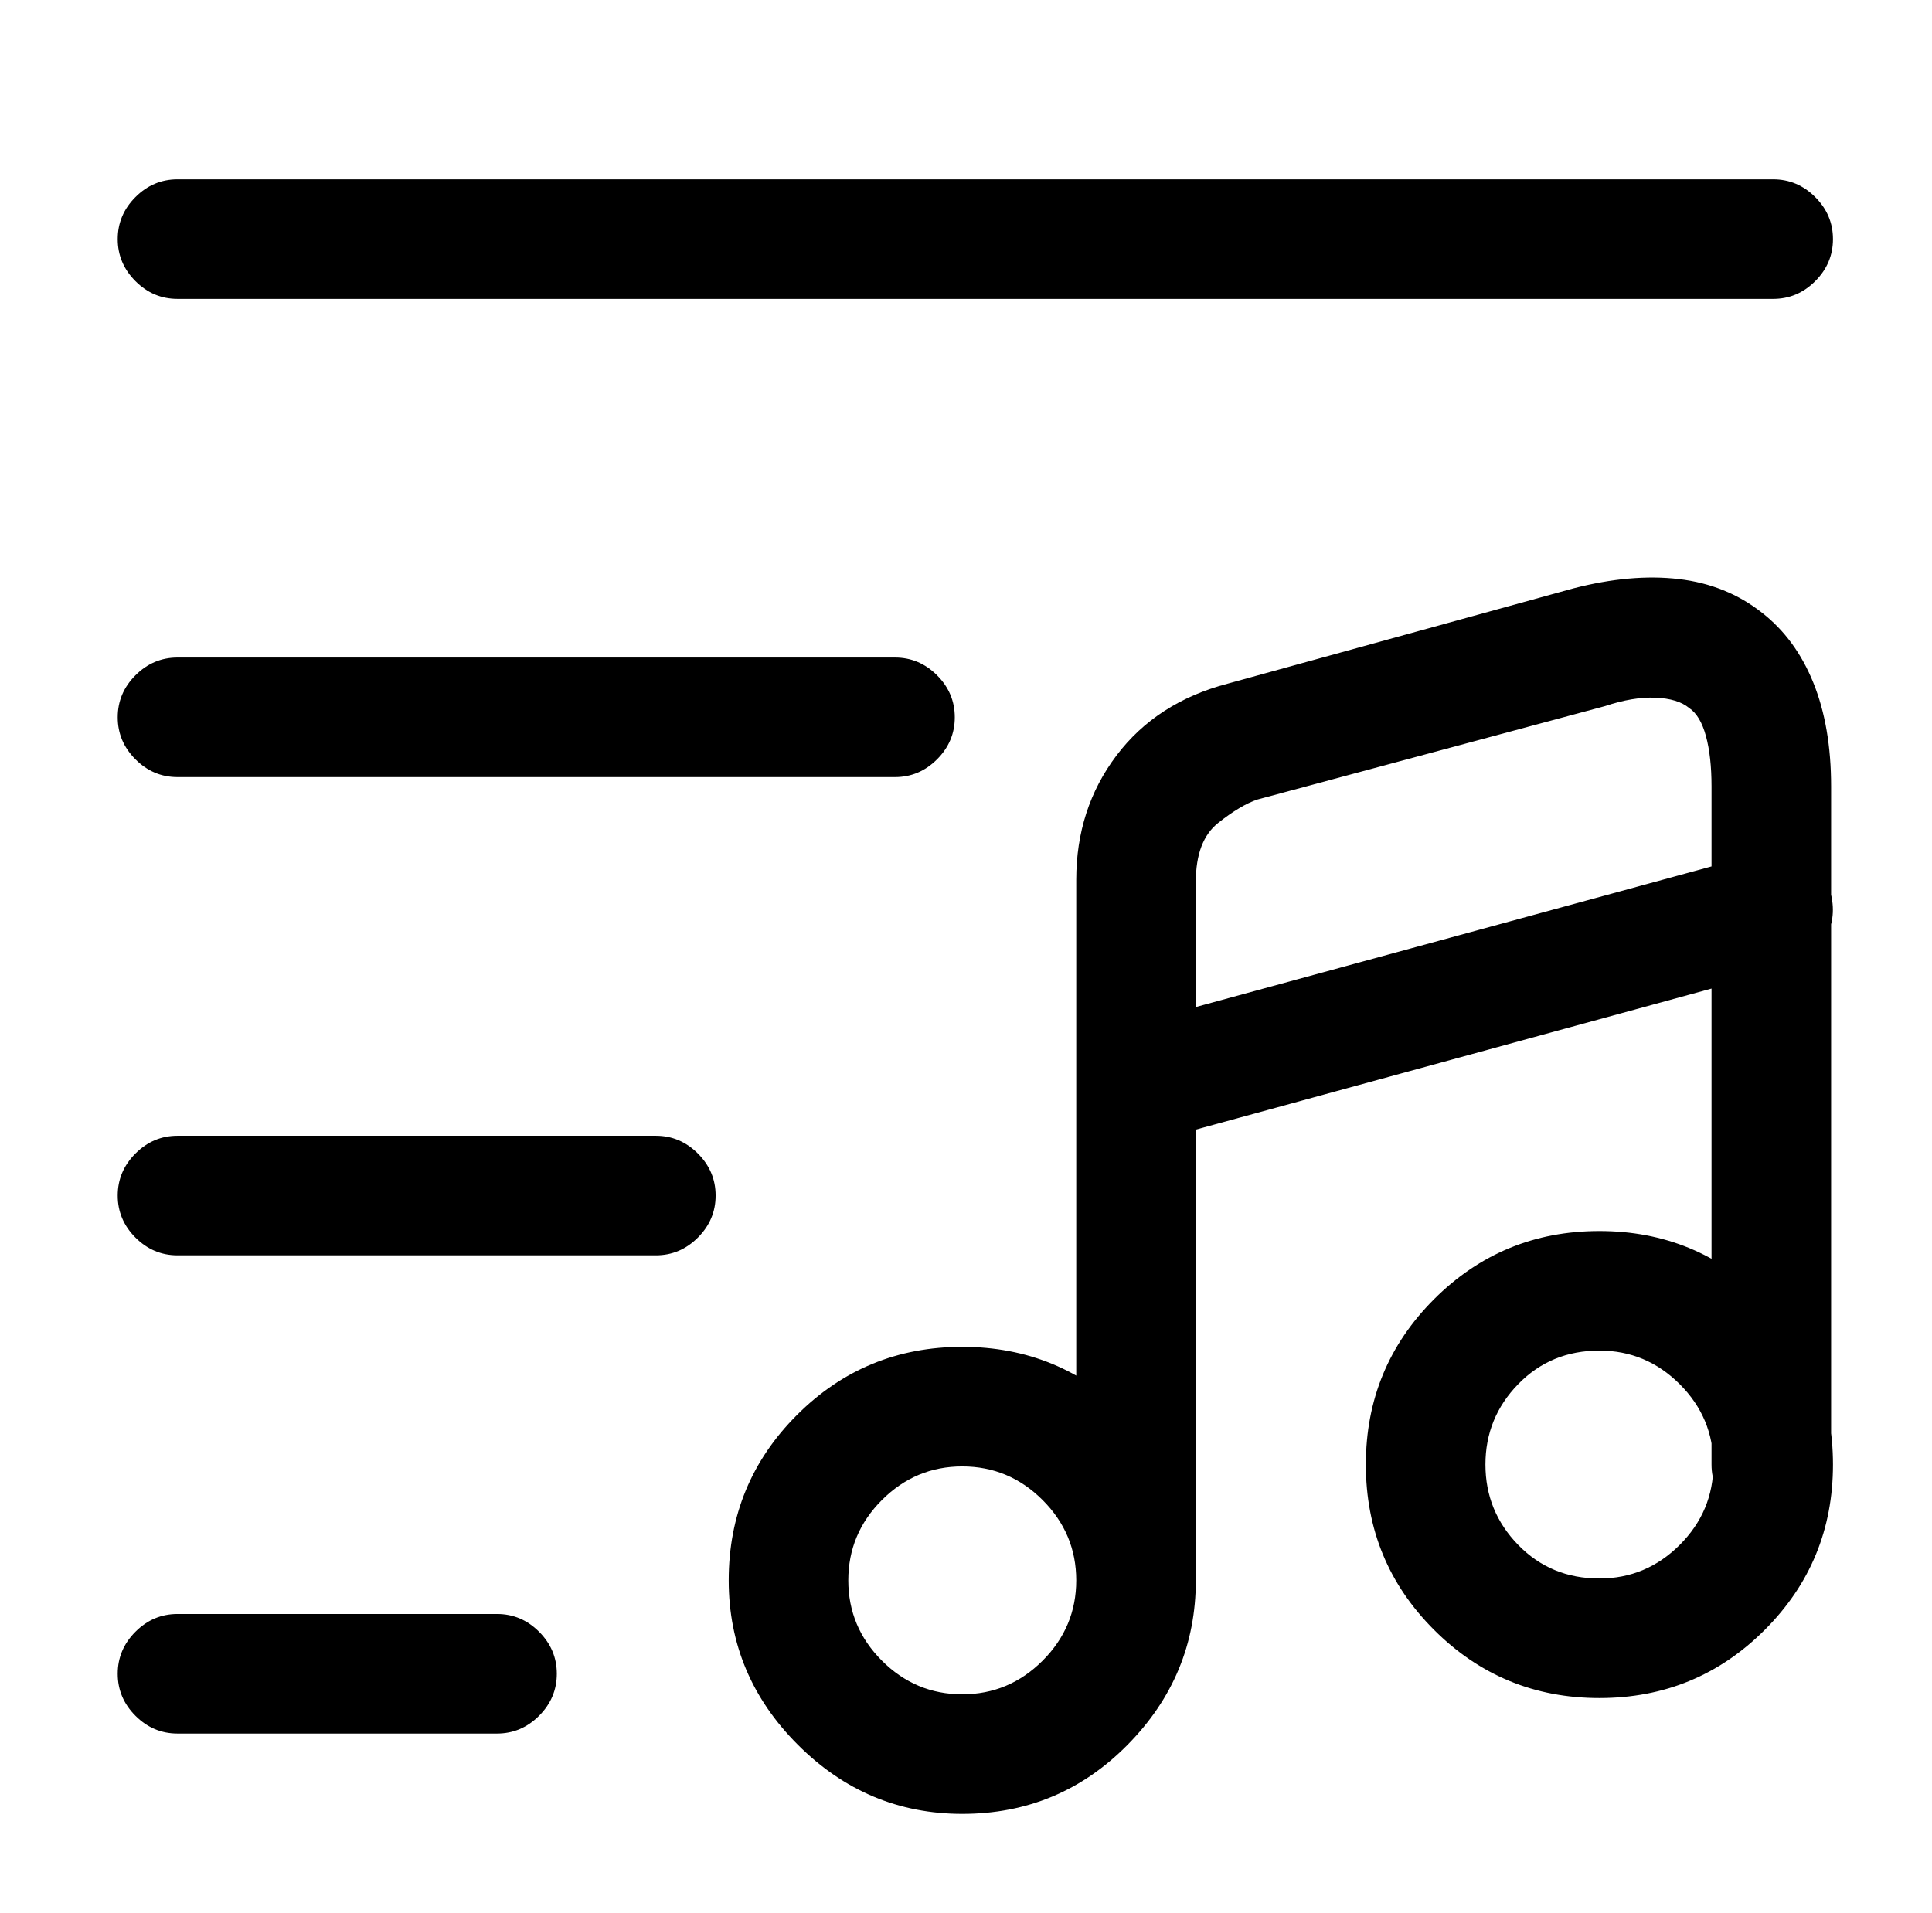 <?xml version="1.0" standalone="no"?>
<!DOCTYPE svg PUBLIC "-//W3C//DTD SVG 1.1//EN" "http://www.w3.org/Graphics/SVG/1.1/DTD/svg11.dtd" >
<svg xmlns="http://www.w3.org/2000/svg" xmlns:xlink="http://www.w3.org/1999/xlink" version="1.1" viewBox="-10 0 1034 1024">
   <path fill="currentColor"
d="M939 160h-854q-13 0 -22.5 -9.5t-9.5 -22.5t9.5 -22.5t22.5 -9.5h854q13 0 22.5 9.5t9.5 22.5t-9.5 22.5t-22.5 9.5zM469 416h-384q-13 0 -22.5 -9.5t-9.5 -22.5t9.5 -22.5t22.5 -9.5h384q13 0 22.5 9.5t9.5 22.5t-9.5 22.5t-22.5 9.5zM341 672h-256q-13 0 -22.5 -9.5
t-9.5 -22.5t9.5 -22.5t22.5 -9.5h256q13 0 22.5 9.5t9.5 22.5t-9.5 22.5t-22.5 9.5zM256 928h-171q-13 0 -22.5 -9.5t-9.5 -22.5t9.5 -22.5t22.5 -9.5h171q13 0 22.5 9.5t9.5 22.5t-9.5 22.5t-22.5 9.5zM505 971q-51 0 -88 -37t-37 -88q0 -52 36.5 -88.5t88.5 -36.5
t88.5 36.5t36.5 88.5q0 51 -36.5 88t-88.5 37zM505 785q-25 0 -43 18t-18 43t18 43t43 18t43 -18t18 -43t-18 -43t-43 -18v0zM598 878q-13 0 -22.5 -9.5t-9.5 -22.5v-375q0 -38 21.5 -66.5t59.5 -38.5l185 -51q31 -8 56.5 -5t44.5 18q18 14 27.5 37.5t9.5 55.5v363
q0 13 -9.5 22.5t-22.5 9.5t-22.5 -9.5t-9.5 -22.5v-363q0 -16 -3 -27t-9 -15q-6 -5 -18 -5.5t-27 4.5l-186 50q-9 3 -21 12.5t-12 31.5v375q0 12 -9.5 21.5t-22.5 9.5v0zM846 909q-52 0 -88.5 -36.5t-36.5 -88.5t36.5 -88.5t88.5 -36.5t88.5 36.5t36.5 88.5t-36.5 88.5
t-88.5 36.5zM846 723q-26 0 -43.5 18t-17.5 43t17.5 43t43.5 18q25 0 43 -18t18 -43t-18 -43t-43 -18zM598 612q-10 0 -19 -6.5t-12 -16.5q-3 -13 3.5 -24.5t19.5 -14.5l341 -93q12 -4 23.5 2.5t15.5 19.5q3 13 -3.5 24.5t-19.5 14.5l-340 93q-3 1 -5 1h-4z" />
</svg>
